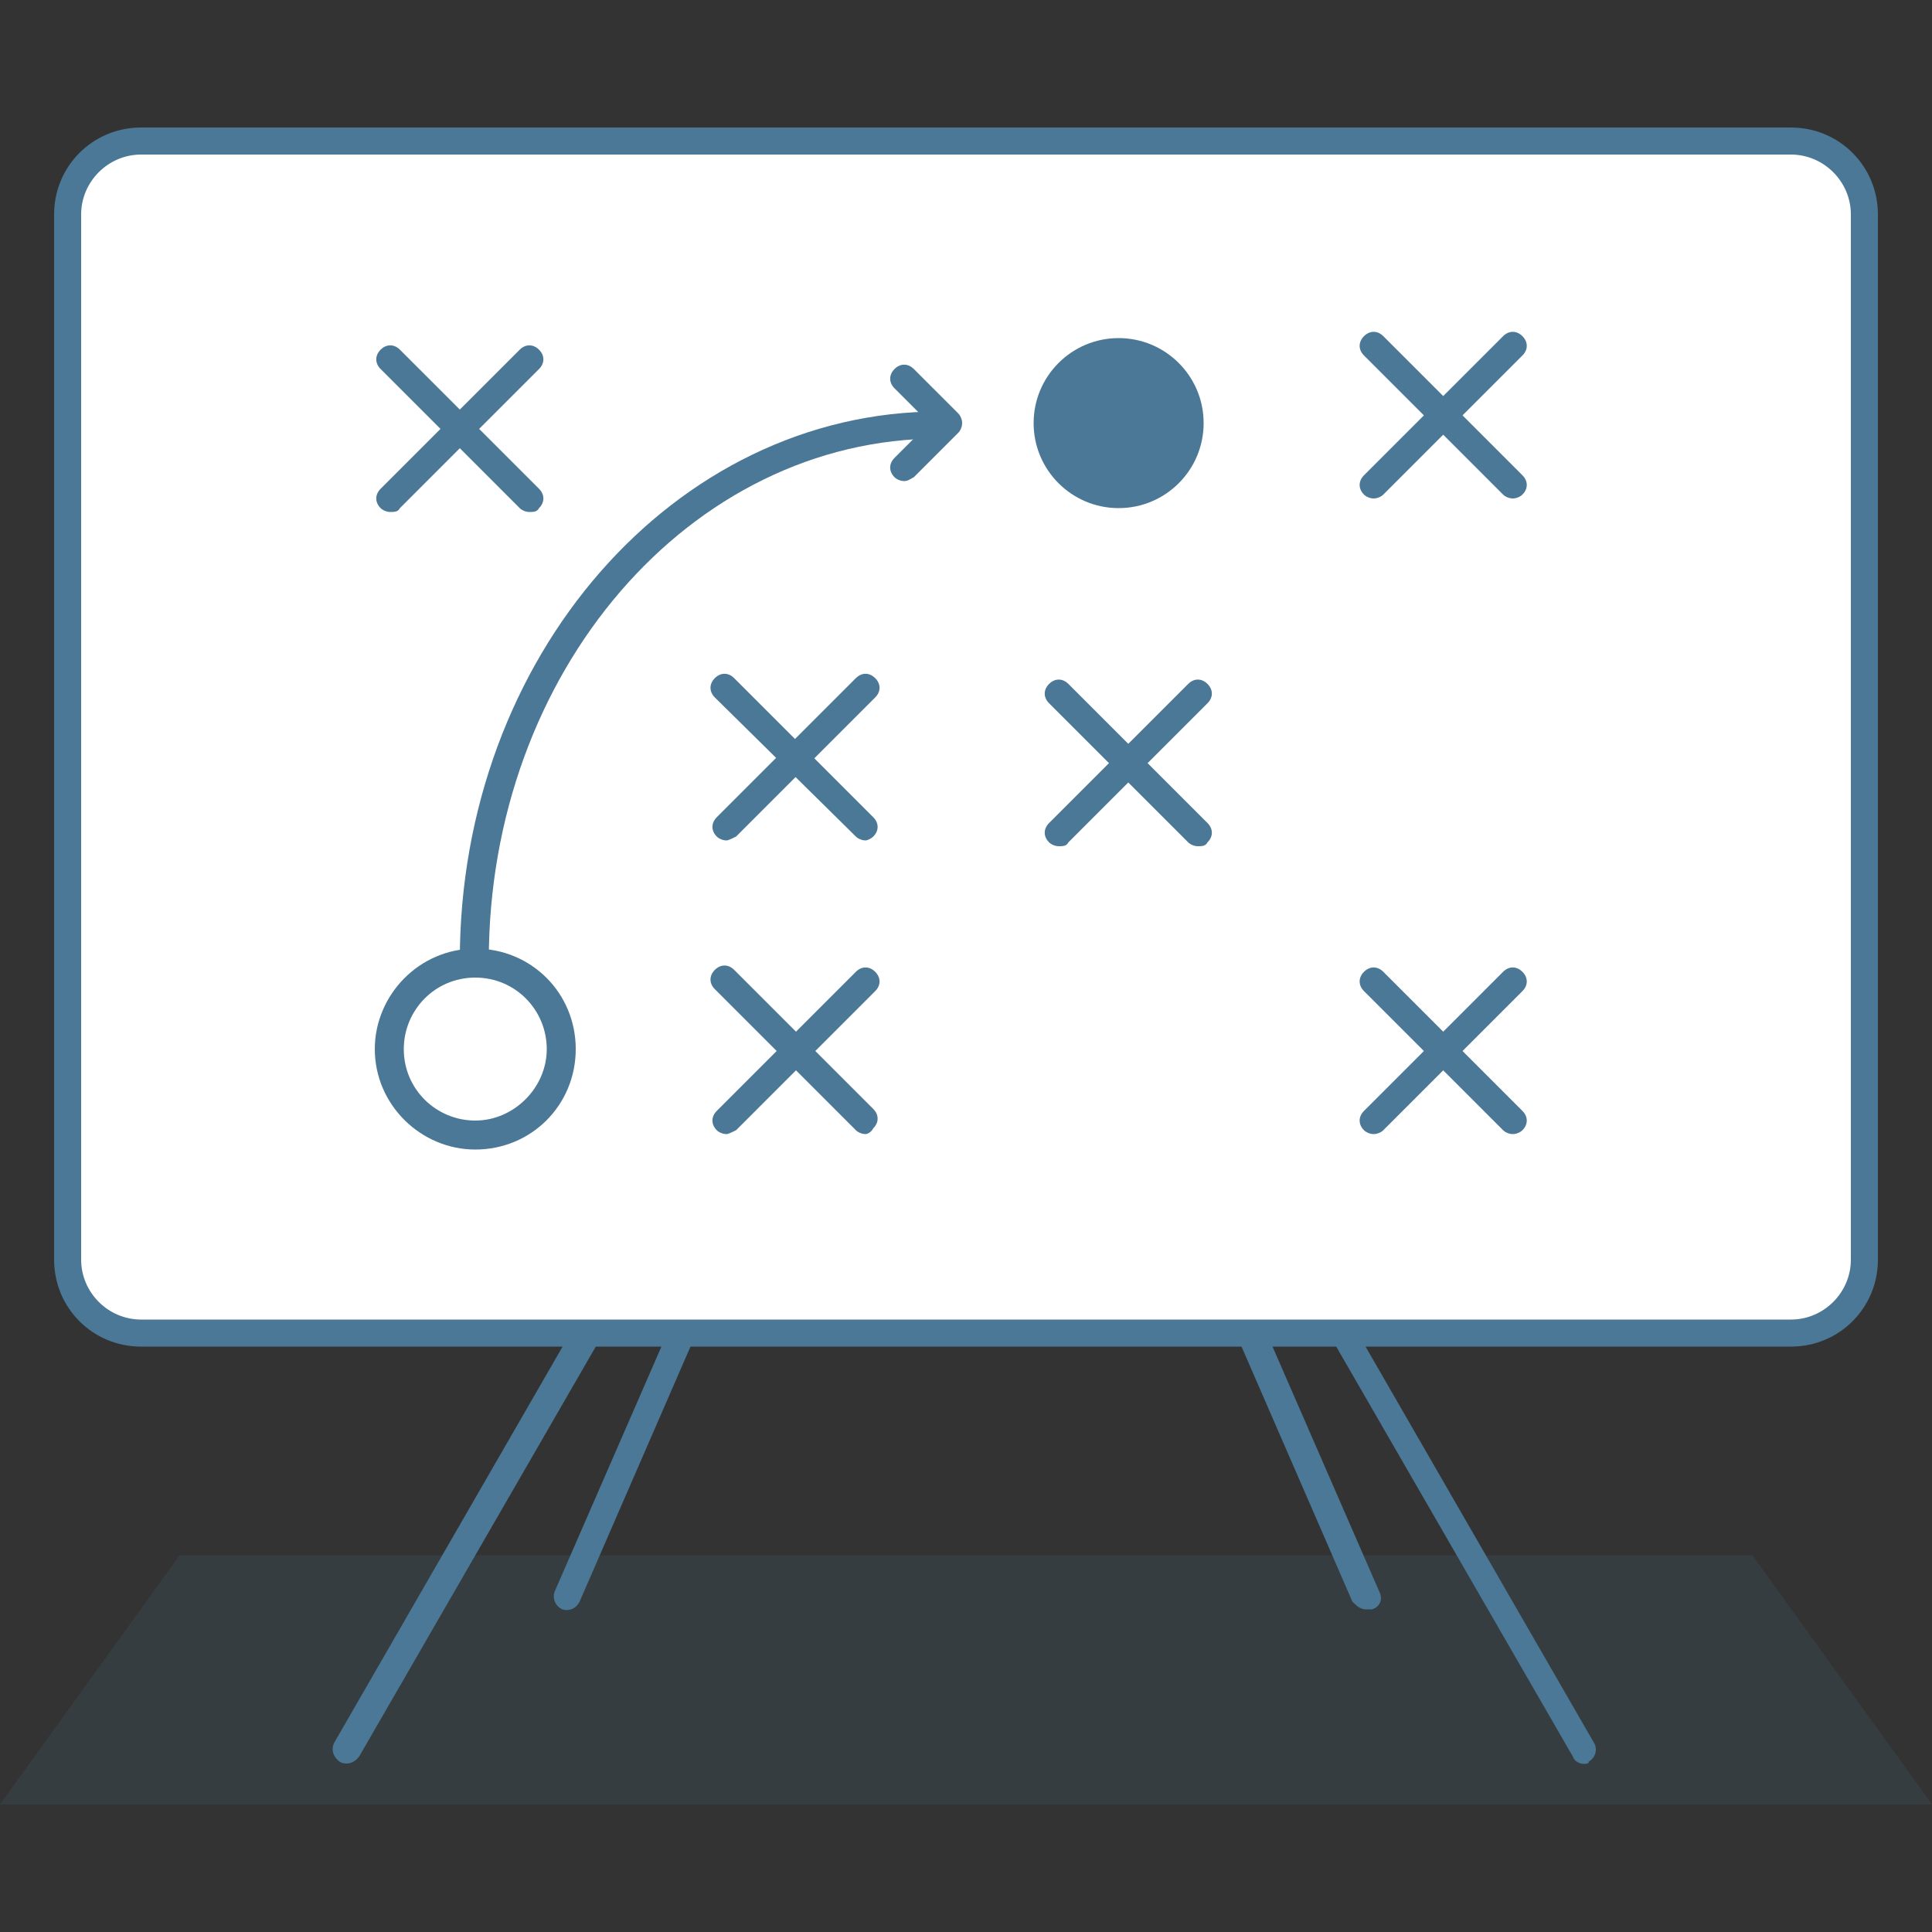 <?xml version="1.0" encoding="utf-8"?>
<!-- Generator: Adobe Illustrator 21.1.0, SVG Export Plug-In . SVG Version: 6.00 Build 0)  -->
<svg version="1.1" id="Calque_1" xmlns="http://www.w3.org/2000/svg" xmlns:xlink="http://www.w3.org/1999/xlink" x="0px" y="0px"
	 viewBox="0 0 100 100" style="enable-background:new 0 0 100 100;" xml:space="preserve">
<rect x="0" y="0" width="100" height="100" fill="#333333" stroke="none"/>
<style type="text/css">
	.st0{fill:#4A7896;}
	.st1{fill:#FFFFFF;}
	.st2{opacity:0.15;}
</style>
<g>
	<g>
		<path class="st0" d="M70.7,83.3c-0.3,0-0.5-0.2-0.7-0.4l-20-46l-20,46c-0.2,0.4-0.6,0.5-0.9,0.4c-0.4-0.2-0.5-0.6-0.4-0.9
			l20.7-47.5c0.2-0.5,1.1-0.5,1.3,0l20.7,47.5c0.2,0.4,0,0.8-0.4,0.9C70.9,83.3,70.8,83.3,70.7,83.3z"/>
	</g>
	<g>
		<path class="st0" d="M82,91.3c-0.2,0-0.5-0.1-0.6-0.4L50,36.5L18.6,90.9c-0.2,0.3-0.6,0.5-1,0.3c-0.3-0.2-0.5-0.6-0.3-1l32-55.5
			c0.3-0.4,1-0.4,1.2,0l32,55.5c0.2,0.3,0.1,0.8-0.3,1C82.3,91.2,82.2,91.3,82,91.3z"/>
	</g>
	<g>
		<path class="st1" d="M3.5,65V11.3c0-2.2,1.8-4,4-4h85.1c2.2,0,4,1.8,4,4V65c0,2.2-1.8,4-4,4H7.5C5.3,69,3.5,67.2,3.5,65z"/>
		<path class="st0" d="M92.7,69.7H7.3c-2.5,0-4.5-2-4.5-4.5V11.1c0-2.5,2-4.5,4.5-4.5h85.4c2.5,0,4.5,2,4.5,4.5v54.1
			C97.2,67.7,95.2,69.7,92.7,69.7z M7.3,8c-1.7,0-3.1,1.4-3.1,3.1v54.1c0,1.7,1.4,3.1,3.1,3.1h85.4c1.7,0,3.1-1.4,3.1-3.1V11.1
			c0-1.7-1.4-3.1-3.1-3.1H7.3z"/>
	</g>
	<g>
		<g>
			<path class="st0" d="M27.4,26.5c-0.2,0-0.4-0.1-0.5-0.2l-7.2-7.2c-0.3-0.3-0.3-0.7,0-1s0.7-0.3,1,0l7.2,7.2c0.3,0.3,0.3,0.7,0,1
				C27.8,26.5,27.6,26.5,27.4,26.5z"/>
		</g>
		<g>
			<path class="st0" d="M20.2,26.5c-0.2,0-0.4-0.1-0.5-0.2c-0.3-0.3-0.3-0.7,0-1l7.2-7.2c0.3-0.3,0.7-0.3,1,0s0.3,0.7,0,1l-7.2,7.2
				C20.6,26.5,20.4,26.5,20.2,26.5z"/>
		</g>
	</g>
	<g>
		<g>
			<path class="st0" d="M44.8,43.5c-0.2,0-0.4-0.1-0.5-0.2L37,36.1c-0.3-0.3-0.3-0.7,0-1c0.3-0.3,0.7-0.3,1,0l7.2,7.2
				c0.3,0.3,0.3,0.7,0,1C45.1,43.4,44.9,43.5,44.8,43.5z"/>
		</g>
		<g>
			<path class="st0" d="M37.6,43.5c-0.2,0-0.4-0.1-0.5-0.2c-0.3-0.3-0.3-0.7,0-1l7.2-7.2c0.3-0.3,0.7-0.3,1,0c0.3,0.3,0.3,0.7,0,1
				l-7.2,7.2C37.9,43.4,37.7,43.5,37.6,43.5z"/>
		</g>
	</g>
	<g>
		<g>
			<path class="st0" d="M62,43.8c-0.2,0-0.4-0.1-0.5-0.2l-7.2-7.2c-0.3-0.3-0.3-0.7,0-1c0.3-0.3,0.7-0.3,1,0l7.2,7.2
				c0.3,0.3,0.3,0.7,0,1C62.4,43.8,62.2,43.8,62,43.8z"/>
		</g>
		<g>
			<path class="st0" d="M54.8,43.8c-0.2,0-0.4-0.1-0.5-0.2c-0.3-0.3-0.3-0.7,0-1l7.2-7.2c0.3-0.3,0.7-0.3,1,0c0.3,0.3,0.3,0.7,0,1
				l-7.2,7.2C55.2,43.8,55,43.8,54.8,43.8z"/>
		</g>
	</g>
	<g>
		<g>
			<path class="st0" d="M44.8,58.7c-0.2,0-0.4-0.1-0.5-0.2L37,51.2c-0.3-0.3-0.3-0.7,0-1c0.3-0.3,0.7-0.3,1,0l7.2,7.2
				c0.3,0.3,0.3,0.7,0,1C45.1,58.6,44.9,58.7,44.8,58.7z"/>
		</g>
		<g>
			<path class="st0" d="M37.6,58.7c-0.2,0-0.4-0.1-0.5-0.2c-0.3-0.3-0.3-0.7,0-1l7.2-7.2c0.3-0.3,0.7-0.3,1,0c0.3,0.3,0.3,0.7,0,1
				l-7.2,7.2C37.9,58.6,37.7,58.7,37.6,58.7z"/>
		</g>
	</g>
	<g>
		<g>
			<path class="st0" d="M78.3,25.8c-0.2,0-0.4-0.1-0.5-0.2l-7.2-7.2c-0.3-0.3-0.3-0.7,0-1c0.3-0.3,0.7-0.3,1,0l7.2,7.2
				c0.3,0.3,0.3,0.7,0,1C78.7,25.7,78.5,25.8,78.3,25.8z"/>
		</g>
		<g>
			<path class="st0" d="M71.1,25.8c-0.2,0-0.4-0.1-0.5-0.2c-0.3-0.3-0.3-0.7,0-1l7.2-7.2c0.3-0.3,0.7-0.3,1,0c0.3,0.3,0.3,0.7,0,1
				l-7.2,7.2C71.5,25.7,71.3,25.8,71.1,25.8z"/>
		</g>
	</g>
	<g>
		<g>
			<path class="st0" d="M78.3,58.7c-0.2,0-0.4-0.1-0.5-0.2l-7.2-7.2c-0.3-0.3-0.3-0.7,0-1c0.3-0.3,0.7-0.3,1,0l7.2,7.2
				c0.3,0.3,0.3,0.7,0,1C78.7,58.6,78.5,58.7,78.3,58.7z"/>
		</g>
		<g>
			<path class="st0" d="M71.1,58.7c-0.2,0-0.4-0.1-0.5-0.2c-0.3-0.3-0.3-0.7,0-1l7.2-7.2c0.3-0.3,0.7-0.3,1,0c0.3,0.3,0.3,0.7,0,1
				l-7.2,7.2C71.5,58.6,71.3,58.7,71.1,58.7z"/>
		</g>
	</g>
	<g>
		<circle class="st0" cx="57.9" cy="21.9" r="4.4"/>
	</g>
	<g>
		<path class="st0" d="M24.6,59.5c-2.8,0-5.2-2.3-5.2-5.2c0-2.8,2.3-5.2,5.2-5.2s5.2,2.3,5.2,5.2C29.8,57.2,27.5,59.5,24.6,59.5z
			 M24.6,50.6c-2.1,0-3.7,1.7-3.7,3.7c0,2.1,1.7,3.7,3.7,3.7s3.7-1.7,3.7-3.7C28.3,52.3,26.7,50.6,24.6,50.6z"/>
	</g>
	<g>
		<path class="st0" d="M24.5,50.4c-0.4,0-0.7-0.3-0.7-0.7c0-15.7,11.1-28.4,24.8-28.4c0.4,0,0.7,0.3,0.7,0.7c0,0.4-0.3,0.7-0.7,0.7
			c-12.9,0-23.3,12.1-23.3,27C25.2,50,24.9,50.4,24.5,50.4z"/>
	</g>
	<g>
		<path class="st0" d="M46.8,24.9c-0.2,0-0.4-0.1-0.5-0.2c-0.3-0.3-0.3-0.7,0-1l1.8-1.8l-1.8-1.8c-0.3-0.3-0.3-0.7,0-1
			c0.3-0.3,0.7-0.3,1,0l2.3,2.3c0.1,0.1,0.2,0.3,0.2,0.5c0,0.2-0.1,0.4-0.2,0.5l-2.3,2.3C47.1,24.8,47,24.9,46.8,24.9z"/>
	</g>
	<g class="st2">
		<polygon class="st0" points="100,93.4 0,93.4 9.3,80.5 90.7,80.5 		"/>
	</g>
</g>
</svg>
